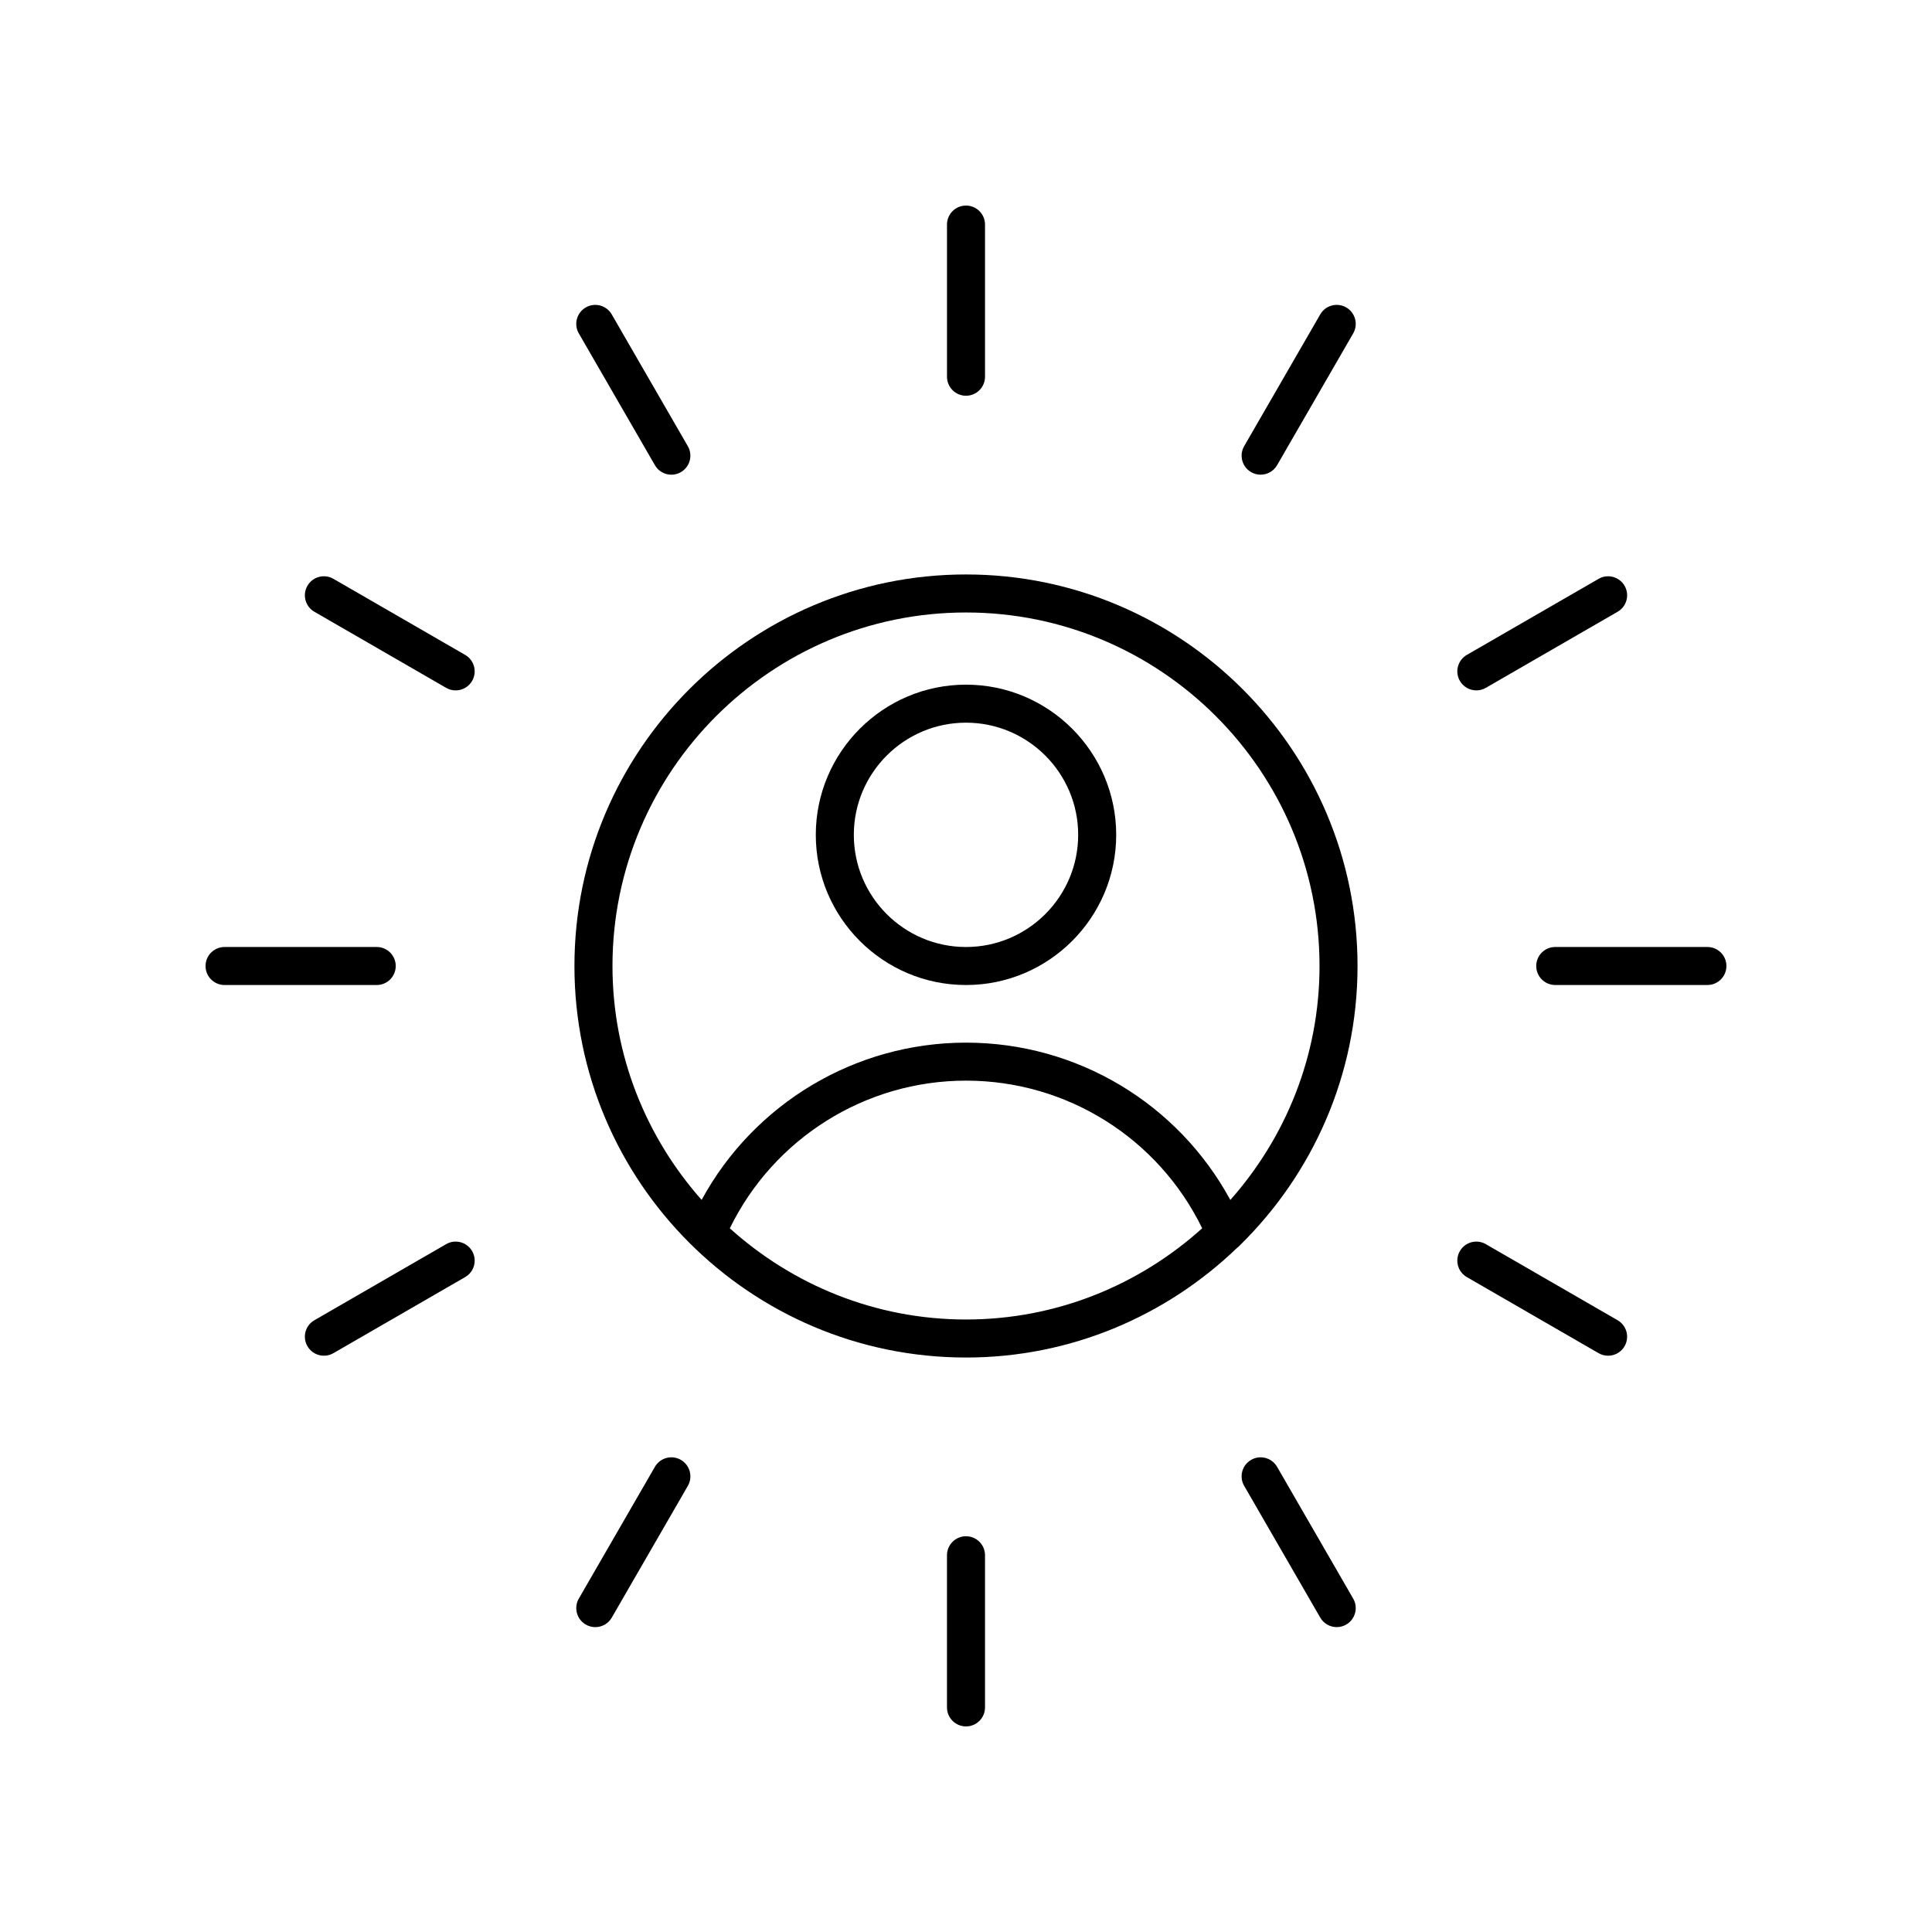 <?xml version="1.0" encoding="UTF-8"?>
<!-- Uploaded to: SVG Repo, www.svgrepo.com, Generator: SVG Repo Mixer Tools -->
<svg fill="#000000" width="800px" height="800px" version="1.1" viewBox="144 144 512 512" xmlns="http://www.w3.org/2000/svg">
 <g>
  <path d="m400 503.76c27.852 0 53.125-11.09 71.781-29.012 0.305-0.234 0.59-0.461 0.828-0.75 19.195-18.844 31.152-45.039 31.152-74 0-57.215-46.547-103.76-103.76-103.76-57.215-0.004-103.77 46.547-103.77 103.76s46.551 103.76 103.77 103.76zm-62.59-34.246c11.652-23.848 35.887-39.133 62.59-39.133 26.781 0 50.945 15.254 62.594 39.125-16.613 14.973-38.523 24.176-62.594 24.176s-45.977-9.199-62.59-24.168zm62.59-163.2c51.66 0 93.688 42.027 93.688 93.688 0 23.785-8.98 45.461-23.637 62-13.863-25.539-40.57-41.691-70.051-41.691-29.391 0-56.188 16.164-70.062 41.676-14.648-16.539-23.625-38.207-23.625-61.984 0-51.66 42.027-93.688 93.688-93.688z"/>
  <path d="m400 405.04c21.949 0 39.805-17.855 39.805-39.801-0.004-21.945-17.859-39.797-39.805-39.797-21.949 0-39.805 17.855-39.805 39.801 0 21.945 17.855 39.797 39.805 39.797zm0-69.523c16.395 0 29.727 13.332 29.727 29.723 0 16.395-13.336 29.727-29.727 29.727-16.395 0-29.727-13.332-29.727-29.723 0-16.395 13.332-29.727 29.727-29.727z"/>
  <path d="m405.04 243.84v-40.324c0-2.781-2.254-5.039-5.039-5.039s-5.039 2.254-5.039 5.039v40.32c0 2.781 2.254 5.039 5.039 5.039 2.789 0 5.039-2.254 5.039-5.035z"/>
  <path d="m321.92 269.8c0.855 0 1.723-0.215 2.516-0.676 2.41-1.391 3.238-4.477 1.844-6.883l-20.164-34.918c-1.395-2.414-4.484-3.238-6.879-1.848-2.41 1.391-3.238 4.477-1.844 6.883l20.164 34.918c0.93 1.617 2.621 2.523 4.363 2.523z"/>
  <path d="m269.12 324.44c1.391-2.41 0.566-5.492-1.844-6.883l-34.922-20.164c-2.406-1.391-5.492-0.566-6.883 1.848-1.391 2.41-0.566 5.492 1.844 6.883l34.922 20.164c0.793 0.457 1.656 0.676 2.516 0.676 1.738-0.004 3.434-0.906 4.367-2.523z"/>
  <path d="m203.51 405.04h40.324c2.785 0 5.039-2.254 5.039-5.039 0-2.781-2.254-5.039-5.039-5.039l-40.324 0.004c-2.785 0-5.039 2.254-5.039 5.039 0.004 2.781 2.254 5.035 5.039 5.035z"/>
  <path d="m225.47 500.76c0.934 1.617 2.629 2.519 4.367 2.519 0.855 0 1.723-0.215 2.516-0.676l34.922-20.164c2.41-1.391 3.238-4.473 1.844-6.883-1.391-2.414-4.481-3.238-6.883-1.844l-34.922 20.164c-2.41 1.391-3.238 4.473-1.844 6.883z"/>
  <path d="m324.44 530.88c-2.41-1.391-5.492-0.57-6.883 1.844l-20.164 34.918c-1.391 2.414-0.566 5.496 1.848 6.887 0.793 0.457 1.656 0.676 2.516 0.676 1.742 0 3.434-0.902 4.367-2.519l20.164-34.918c1.391-2.41 0.562-5.492-1.848-6.887z"/>
  <path d="m394.96 556.16v40.32c0 2.781 2.254 5.039 5.039 5.039s5.039-2.254 5.039-5.039v-40.32c0-2.781-2.254-5.039-5.039-5.039s-5.039 2.254-5.039 5.039z"/>
  <path d="m475.56 530.88c-2.41 1.391-3.238 4.477-1.844 6.883l20.164 34.918c0.934 1.617 2.629 2.519 4.367 2.519 0.855 0 1.723-0.215 2.516-0.676 2.41-1.391 3.238-4.477 1.844-6.883l-20.164-34.914c-1.395-2.418-4.481-3.238-6.883-1.848z"/>
  <path d="m570.16 503.28c1.742 0 3.434-0.902 4.367-2.519 1.391-2.41 0.566-5.492-1.844-6.883l-34.922-20.164c-2.41-1.395-5.492-0.566-6.883 1.844s-0.566 5.492 1.844 6.883l34.922 20.164c0.793 0.457 1.66 0.676 2.516 0.676z"/>
  <path d="m601.52 400c0-2.781-2.254-5.039-5.039-5.039h-40.324c-2.785 0-5.039 2.254-5.039 5.039 0 2.781 2.254 5.039 5.039 5.039l40.324-0.004c2.785 0 5.039-2.254 5.039-5.035z"/>
  <path d="m535.25 326.96c0.855 0 1.723-0.215 2.516-0.676l34.922-20.164c2.41-1.391 3.234-4.469 1.844-6.879-1.398-2.414-4.488-3.238-6.883-1.844l-34.922 20.16c-2.41 1.391-3.238 4.473-1.844 6.883 0.934 1.617 2.625 2.519 4.367 2.519z"/>
  <path d="m475.56 269.12c0.793 0.457 1.656 0.676 2.516 0.676 1.742 0 3.434-0.902 4.367-2.519l20.164-34.918c1.391-2.41 0.566-5.492-1.844-6.887-2.406-1.391-5.496-0.566-6.883 1.844l-20.164 34.922c-1.391 2.406-0.566 5.492 1.844 6.883z"/>
 </g>
</svg>